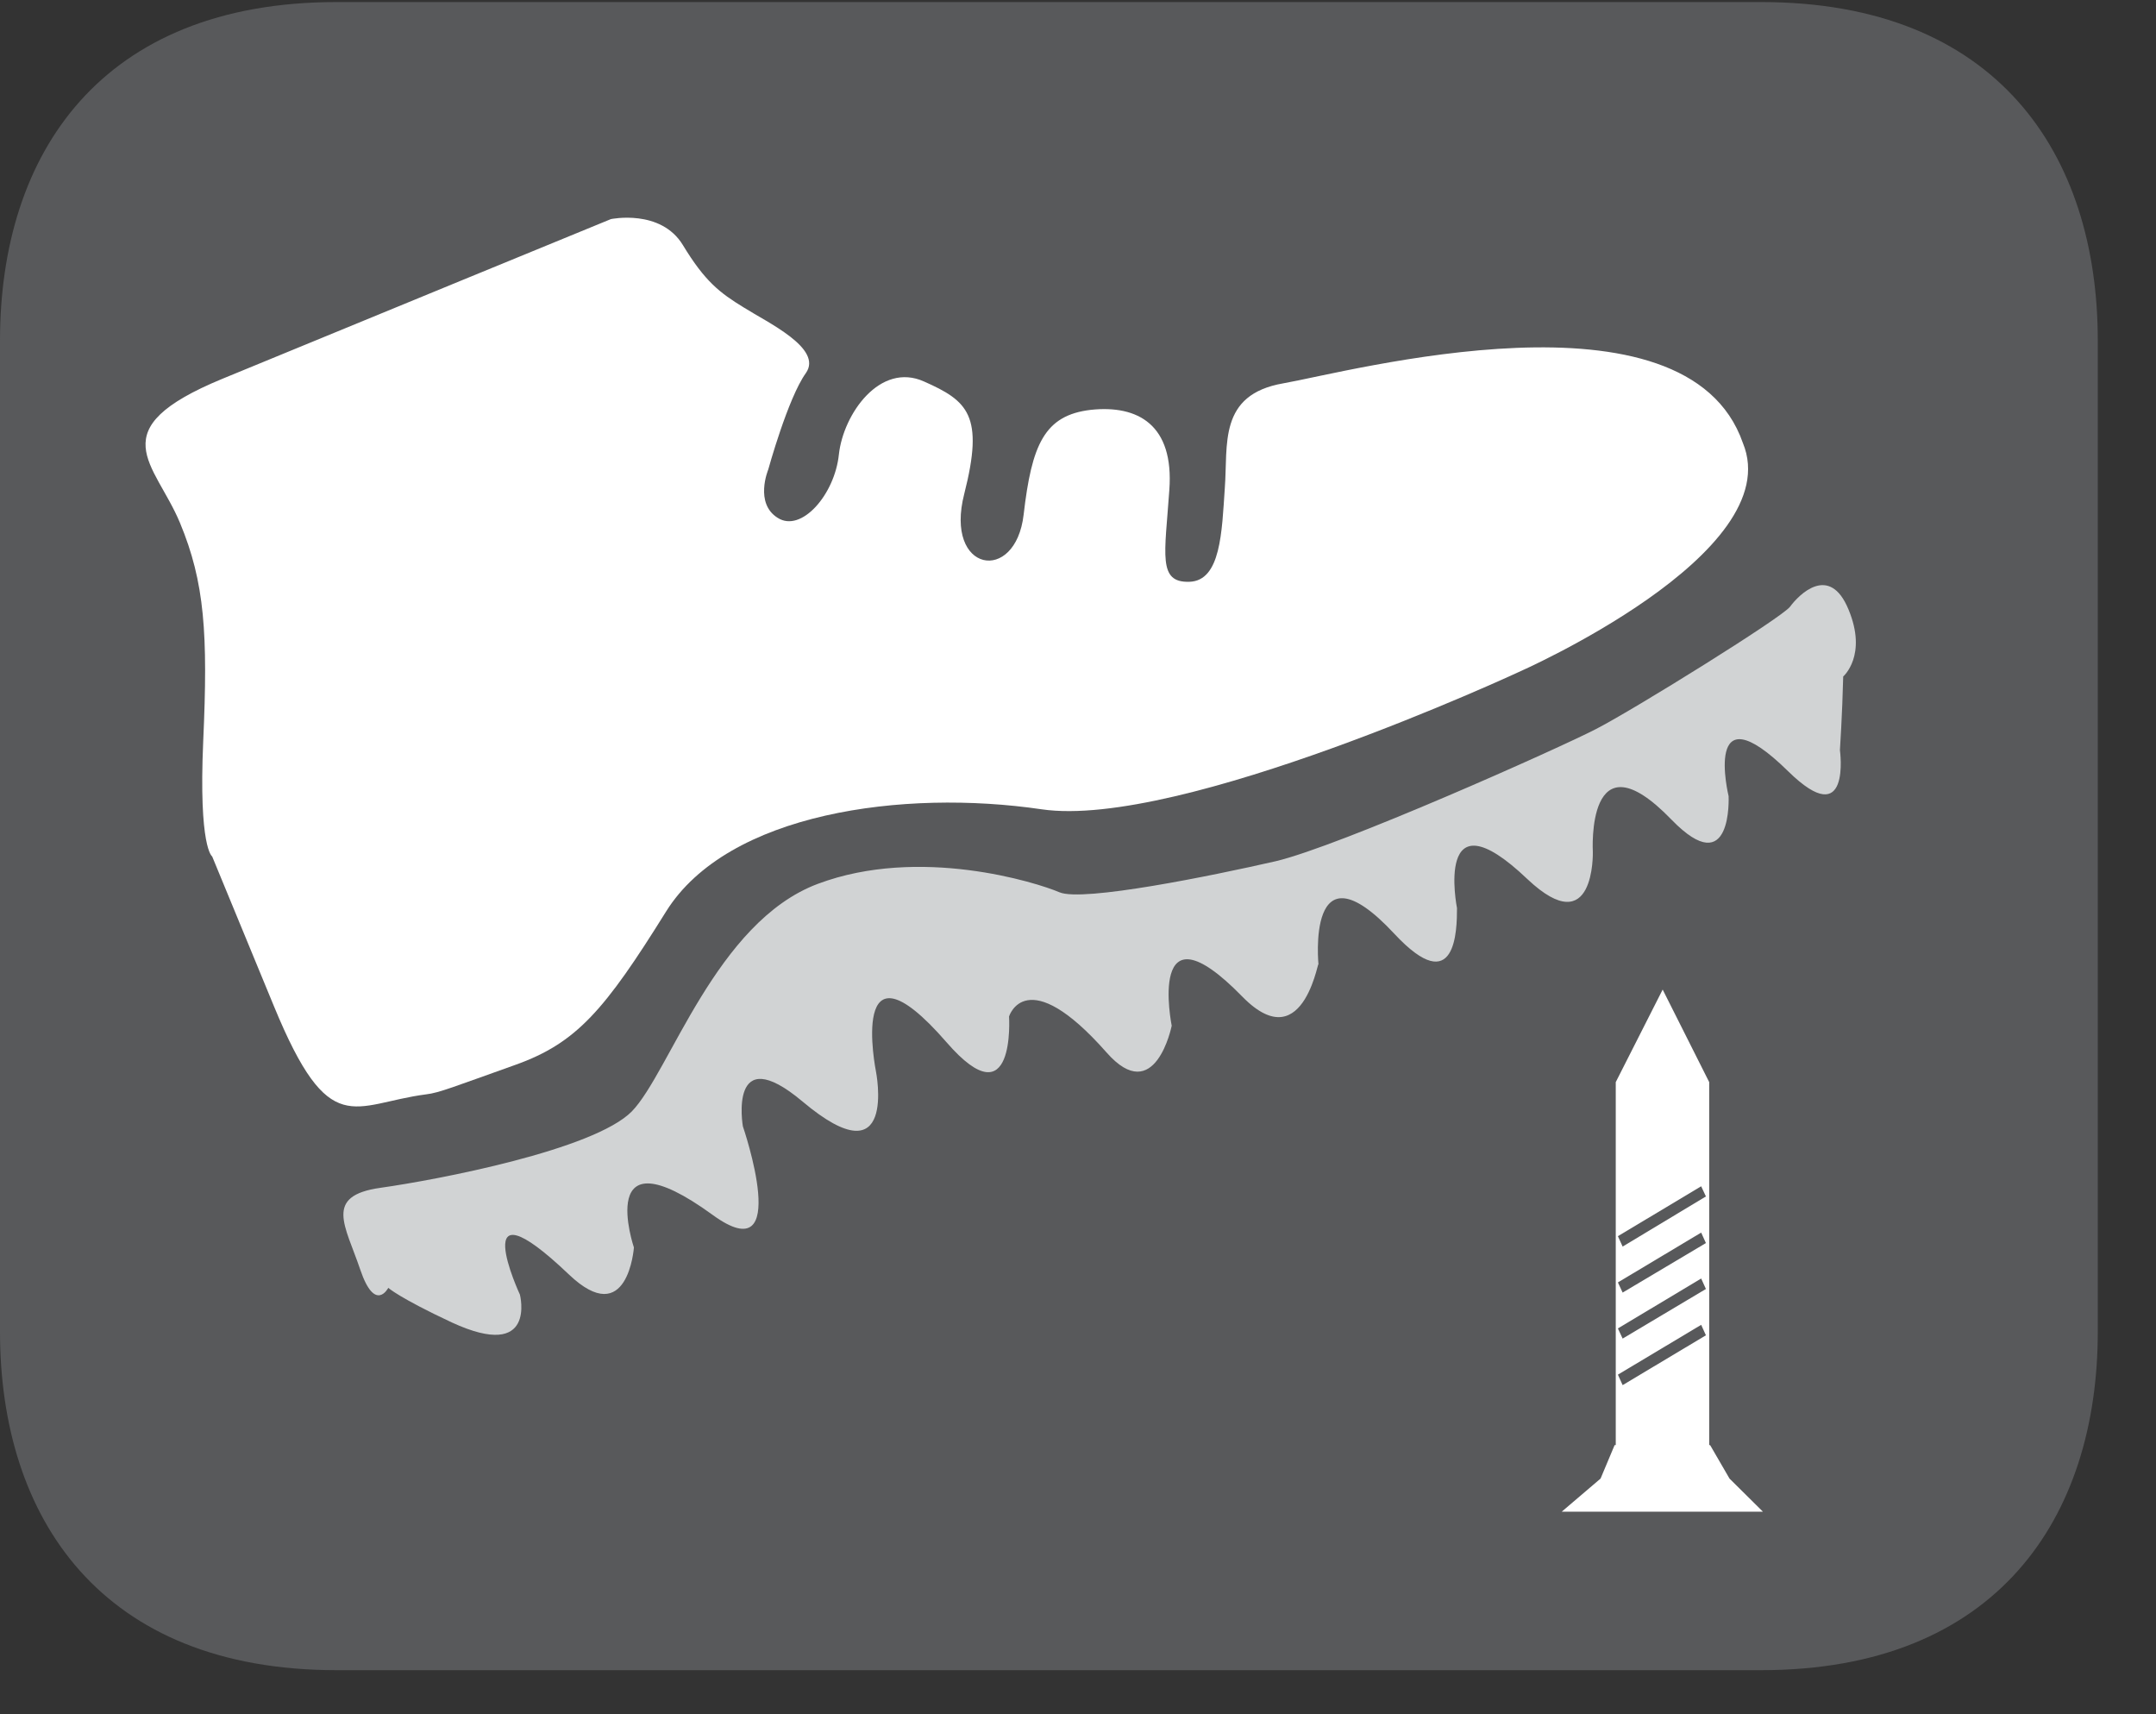 <?xml version="1.0" encoding="UTF-8"?>
<svg xmlns="http://www.w3.org/2000/svg" xmlns:xlink="http://www.w3.org/1999/xlink" width="28.219pt" height="22.434pt" viewBox="0 0 28.219 22.434" version="1.2">
<rect x="0" y="0" width="28.219" height="22.434" fill="#333333" stroke="none"/>
<defs>
<clipPath id="clip1">
  <path d="M 0 0.027 L 27.457 0.027 L 27.457 21.855 L 0 21.855 Z M 0 0.027 "/>
</clipPath>
</defs>
<g id="surface1">
<g clip-path="url(#clip1)" clip-rule="nonzero">
<path style=" stroke:none;fill-rule:nonzero;fill:rgb(34.509%,34.901%,35.686%);fill-opacity:1;" d="M 27.457 17.426 C 27.457 19.867 26.133 21.855 23.051 21.855 L 4.406 21.855 C 1.324 21.855 0 19.867 0 17.426 L 0 4.457 C 0 2.008 1.324 0.027 4.406 0.027 L 23.051 0.027 C 26.133 0.027 27.457 2.008 27.457 4.457 Z M 27.457 17.426 "/>
</g>
<path style=" stroke:none;fill-rule:nonzero;fill:rgb(81.961%,82.745%,83.138%);fill-opacity:1;" d="M 24.125 8.852 C 24.113 9.348 24.082 9.816 24.082 9.816 C 24.082 9.816 24.234 10.906 23.406 10.094 C 22.277 8.984 22.625 10.418 22.625 10.418 C 22.625 10.418 22.68 11.551 21.879 10.727 C 20.754 9.562 20.848 11.148 20.848 11.148 C 20.848 11.148 20.879 12.34 19.992 11.504 C 18.762 10.332 19.07 11.883 19.07 11.883 C 19.07 12.16 19.062 13.09 18.25 12.219 C 17.086 10.969 17.258 12.633 17.258 12.633 C 17.27 12.414 17.098 13.895 16.262 13.043 C 15 11.75 15.336 13.422 15.336 13.422 C 15.336 13.422 15.121 14.496 14.484 13.773 C 13.43 12.578 13.207 13.301 13.207 13.301 C 13.207 13.301 13.297 14.684 12.391 13.641 C 11.09 12.145 11.465 14.02 11.465 14.02 C 11.465 14.02 11.754 15.465 10.504 14.414 C 9.527 13.594 9.723 14.738 9.723 14.738 C 9.723 14.738 10.387 16.668 9.328 15.898 C 7.77 14.766 8.297 16.324 8.297 16.324 C 8.297 16.324 8.219 17.414 7.445 16.676 C 6.078 15.375 6.805 16.941 6.805 16.941 C 6.805 16.941 7.031 17.82 5.914 17.305 C 5.227 16.984 5.082 16.852 5.082 16.852 C 5.082 16.852 4.91 17.188 4.715 16.613 C 4.52 16.035 4.234 15.648 4.98 15.543 C 5.727 15.438 7.773 15.047 8.27 14.543 C 8.766 14.031 9.371 12.066 10.703 11.566 C 12.035 11.066 13.566 11.547 13.867 11.676 C 14.172 11.805 15.859 11.461 16.695 11.27 C 17.531 11.074 20.41 9.789 20.891 9.539 C 21.371 9.293 23.324 8.082 23.43 7.938 C 23.539 7.789 23.945 7.367 24.195 7.977 C 24.445 8.578 24.125 8.852 24.125 8.852 "/>
<path style=" stroke:none;fill-rule:nonzero;fill:rgb(100%,100%,100%);fill-opacity:1;" d="M 5.578 14.32 C 4.617 14.445 4.316 14.938 3.586 13.168 L 2.777 11.207 C 2.777 11.207 2.598 11.098 2.66 9.695 C 2.723 8.293 2.68 7.621 2.355 6.84 C 2.027 6.055 1.301 5.621 2.91 4.957 C 4.52 4.293 7.996 2.867 7.996 2.867 C 7.996 2.867 8.648 2.73 8.938 3.207 C 9.227 3.684 9.422 3.832 9.734 4.023 C 10.043 4.219 10.777 4.559 10.547 4.883 C 10.312 5.211 10.055 6.145 10.055 6.145 C 10.055 6.145 9.871 6.586 10.18 6.777 C 10.488 6.973 10.926 6.473 10.98 5.945 C 11.039 5.414 11.52 4.734 12.094 4.992 C 12.668 5.246 12.883 5.434 12.621 6.461 C 12.355 7.492 13.293 7.648 13.398 6.734 C 13.504 5.82 13.668 5.434 14.277 5.363 C 14.895 5.297 15.367 5.559 15.305 6.41 C 15.246 7.262 15.152 7.625 15.566 7.613 C 15.98 7.602 15.992 6.957 16.031 6.387 C 16.074 5.82 15.941 5.164 16.797 5.016 C 17.652 4.867 22.074 3.668 22.812 5.797 C 23.41 7.246 19.871 8.797 19.871 8.797 C 19.871 8.797 15.441 10.855 13.633 10.59 C 11.824 10.324 9.527 10.633 8.719 11.926 C 7.914 13.219 7.547 13.648 6.746 13.934 C 5.945 14.219 5.746 14.301 5.578 14.32 "/>
<path style=" stroke:none;fill-rule:nonzero;fill:rgb(100%,100%,100%);fill-opacity:1;" d="M 21.148 14.16 L 21.762 12.949 L 22.371 14.16 L 22.371 18.992 L 21.148 18.992 Z M 21.148 14.16 "/>
<path style=" stroke:none;fill-rule:nonzero;fill:rgb(100%,100%,100%);fill-opacity:1;" d="M 21.133 18.91 L 20.949 19.348 L 20.441 19.781 L 23.074 19.781 L 22.637 19.348 L 22.383 18.91 Z M 21.133 18.91 "/>
<path style=" stroke:none;fill-rule:nonzero;fill:rgb(34.509%,34.901%,35.686%);fill-opacity:1;" d="M 21.176 17.988 L 21.238 18.125 L 22.328 17.473 L 22.266 17.336 Z M 21.176 17.988 "/>
<path style=" stroke:none;fill-rule:nonzero;fill:rgb(34.509%,34.901%,35.686%);fill-opacity:1;" d="M 21.176 17.383 L 21.238 17.516 L 22.328 16.867 L 22.266 16.73 Z M 21.176 17.383 "/>
<path style=" stroke:none;fill-rule:nonzero;fill:rgb(34.509%,34.901%,35.686%);fill-opacity:1;" d="M 21.176 16.781 L 21.238 16.914 L 22.328 16.266 L 22.266 16.129 Z M 21.176 16.781 "/>
<path style=" stroke:none;fill-rule:nonzero;fill:rgb(34.509%,34.901%,35.686%);fill-opacity:1;" d="M 21.176 16.176 L 21.238 16.312 L 22.328 15.656 L 22.266 15.523 Z M 21.176 16.176 "/>
</g>
</svg>
